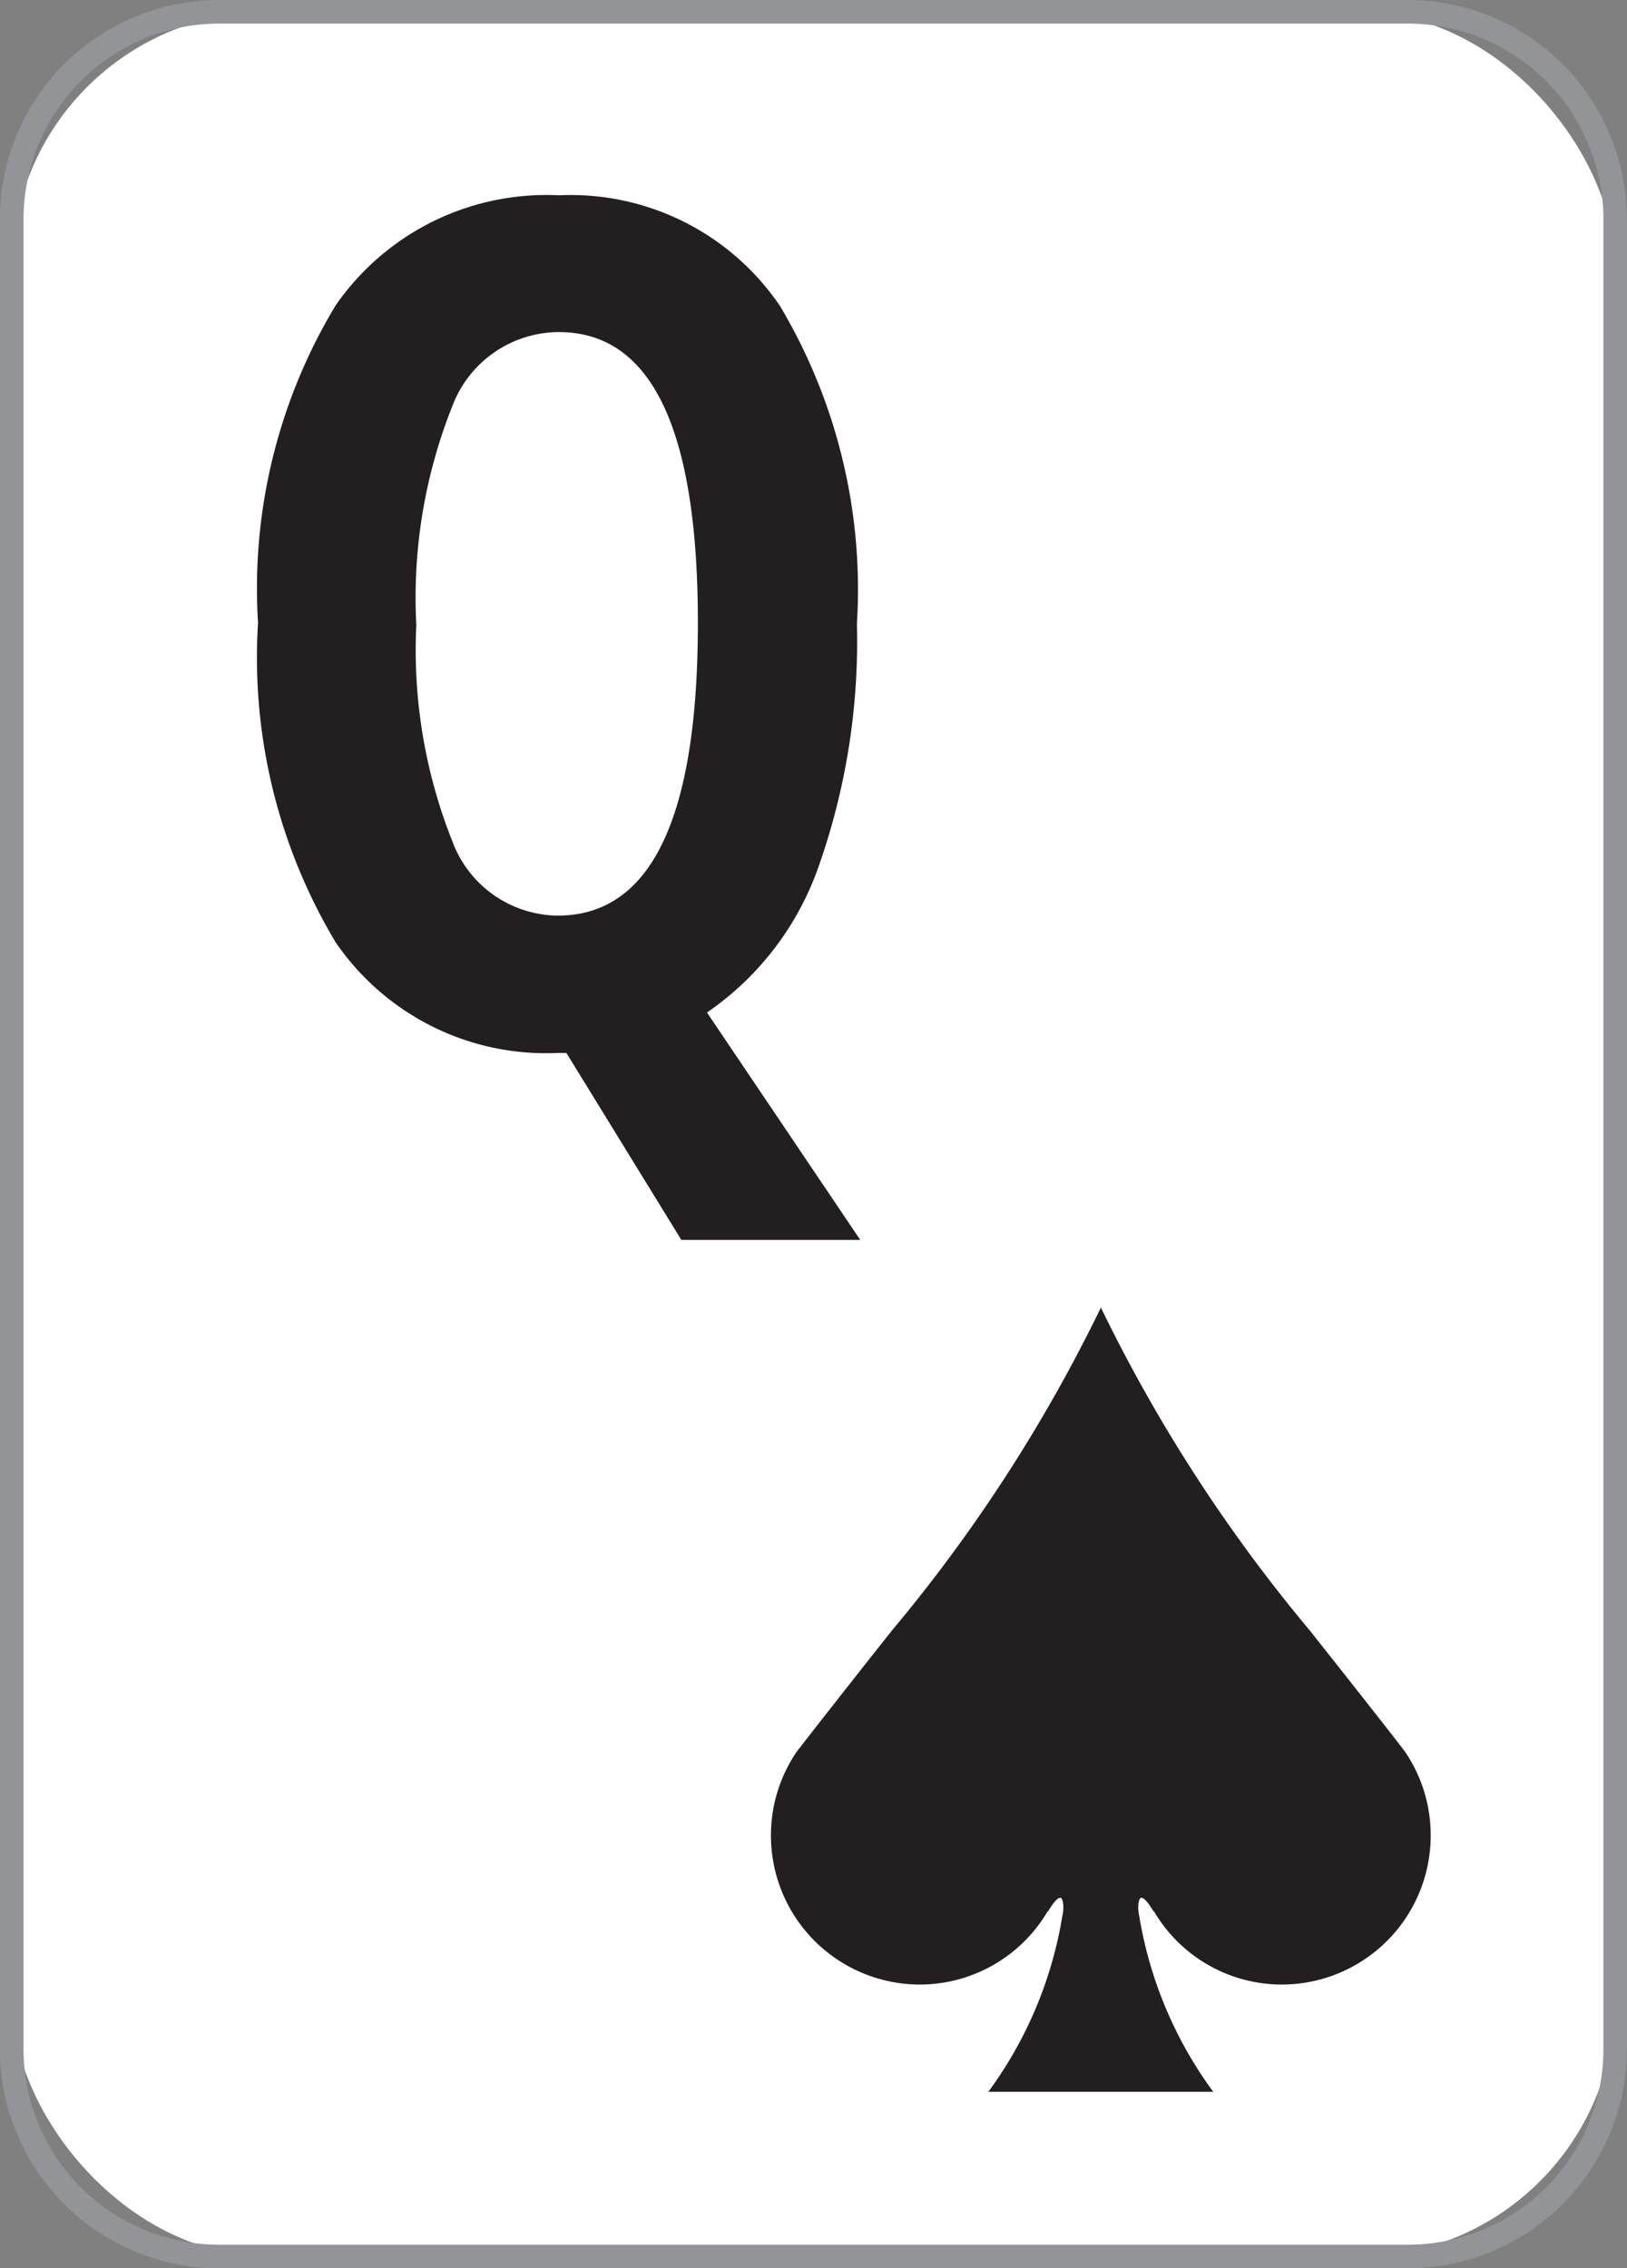 <?xml version="1.0" encoding="UTF-8"?>
<svg xmlns="http://www.w3.org/2000/svg" width="32.555" height="45.388" viewBox="0 0 32.555 45.388">
  <rect x="0" y="0" width="32.555" height="45.388" fill="#808080" stroke="none"/>
  <defs>
    <style>
            .cls-3{fill:#231f20}
        </style>
  </defs>
  <g id="Qs">
    <g id="Group_718">
      <rect id="Rectangle_640" width="32.083" height="44.916" fill="#fff" rx="5.141" transform="translate(.236 .236)"></rect>
      <path id="Path_959" fill="#929497" d="M-3984.11-348.718h-23.79a4.389 4.389 0 0 1-4.384-4.384v-36.62a4.388 4.388 0 0 1 4.384-4.384h23.787a4.389 4.389 0 0 1 4.384 4.384v36.62a4.389 4.389 0 0 1-4.381 4.384zm-23.787-44.916a3.917 3.917 0 0 0-3.913 3.912v36.62a3.917 3.917 0 0 0 3.913 3.912h23.787a3.916 3.916 0 0 0 3.912-3.912v-36.62a3.917 3.917 0 0 0-3.912-3.912z" transform="translate(4012.281 394.106)"></path>
    </g>
    <g id="Group_720" transform="translate(5.159 3.909)">
      <g id="Group_719">
        <path id="Path_960" d="M-3993.9-380.687a13.538 13.538 0 0 1-.759 4.835 5.909 5.909 0 0 1-2.241 2.942l3.067 4.55h-3.58l-2.3-3.741h-.171a5.1 5.1 0 0 1-4.448-2.217 11.094 11.094 0 0 1-1.551-6.392 10.966 10.966 0 0 1 1.551-6.346 5.128 5.128 0 0 1 4.47-2.206 5.058 5.058 0 0 1 4.425 2.218 11.081 11.081 0 0 1 1.537 6.357zm-8.815 0a10.36 10.36 0 0 0 .718 4.345 2.274 2.274 0 0 0 2.11 1.493q2.8 0 2.805-5.838t-2.783-5.838a2.287 2.287 0 0 0-2.133 1.488 10.354 10.354 0 0 0-.719 4.35z" class="cls-3" transform="translate(4005.887 389.261)"></path>
      </g>
    </g>
    <g id="Group_721" transform="translate(15.425 26.162)">
      <path id="Path_961" d="M-3980.47-352.785c0-.007-.542-.706-1.908-2.43a31.457 31.457 0 0 1-4.182-6.464 31.477 31.477 0 0 1-4.183 6.464c-1.372 1.732-1.909 2.431-1.909 2.431a2.968 2.968 0 0 0-.51 1.669 2.982 2.982 0 0 0 2.982 2.982 2.97 2.97 0 0 0 2.559-1.473v.017s.157-.282.248-.281c.054 0 .084.18.041.37a8.171 8.171 0 0 1-1.48 3.513h4.5a8.171 8.171 0 0 1-1.48-3.513c-.043-.19-.013-.369.041-.37.091 0 .248.281.248.281v-.018a2.969 2.969 0 0 0 2.56 1.474 2.982 2.982 0 0 0 2.982-2.982 2.964 2.964 0 0 0-.509-1.67z" class="cls-3" transform="translate(3993.163 361.681)"></path>
    </g>
  </g>
</svg>
